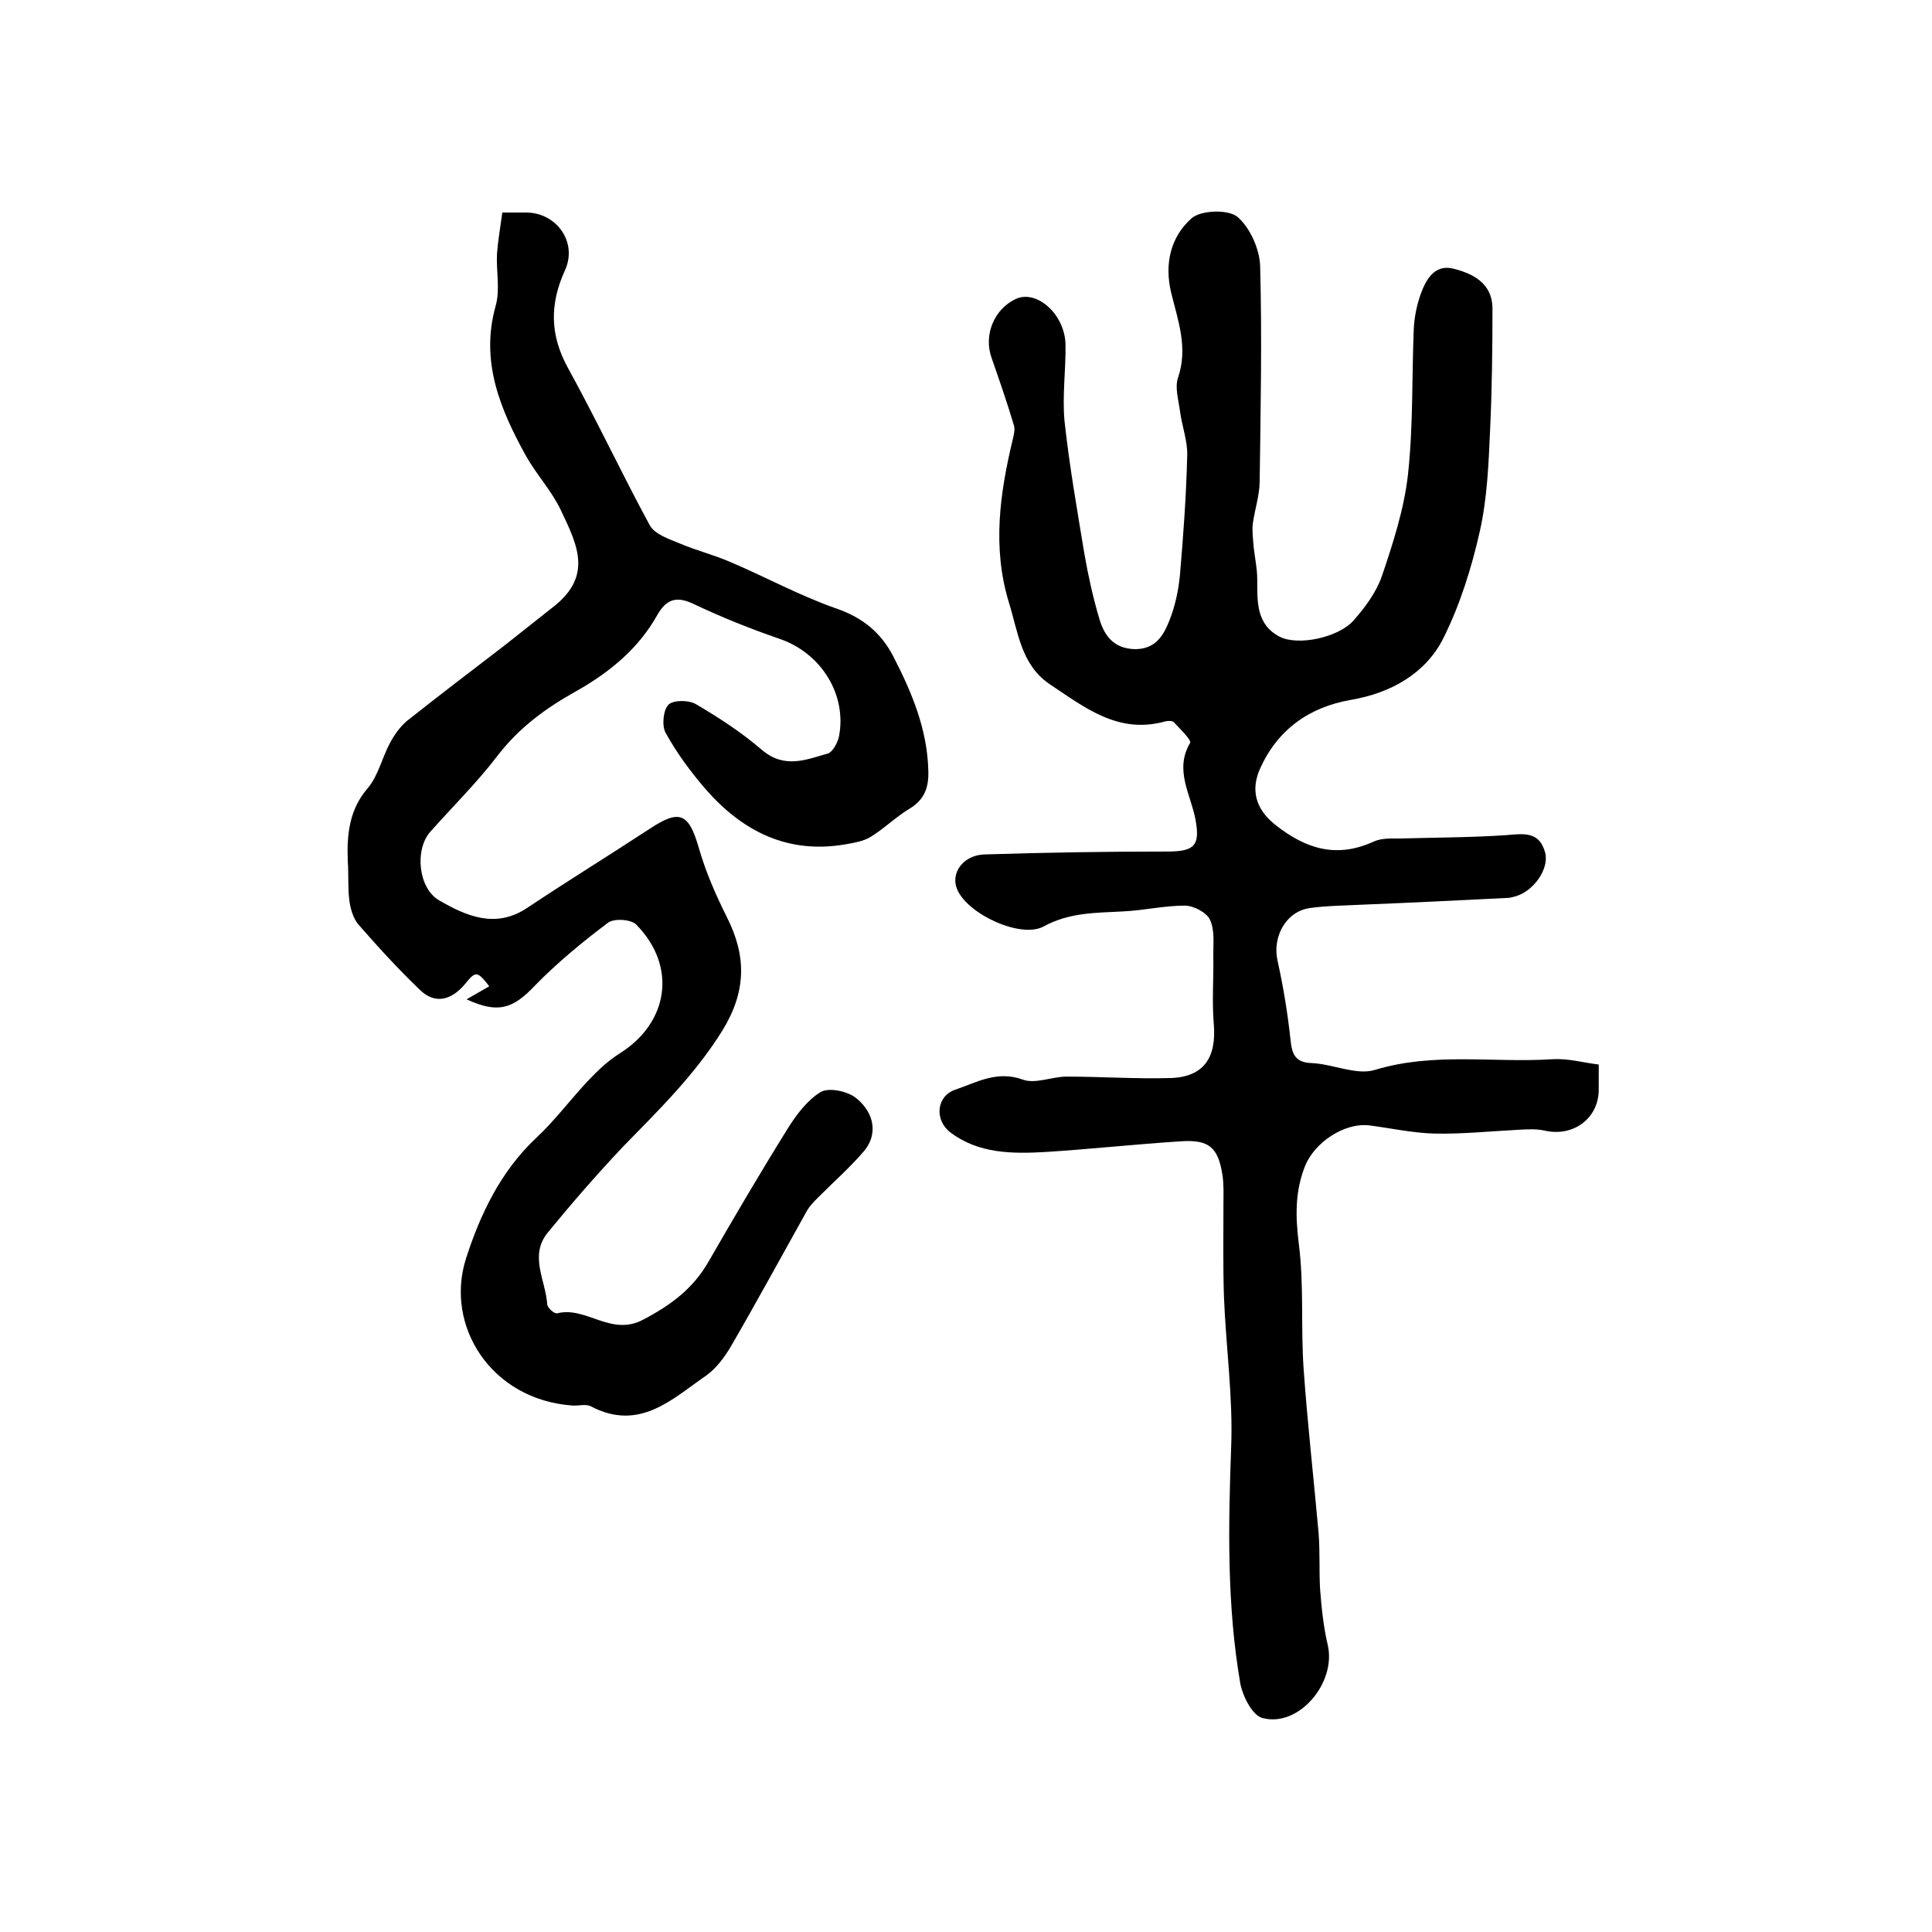 <?xml version="1.0" encoding="utf-8"?>
<!-- Generator: Adobe Illustrator 22.0.0, SVG Export Plug-In . SVG Version: 6.00 Build 0)  -->
<svg version="1.1" id="图层_1" xmlns="http://www.w3.org/2000/svg" xmlns:xlink="http://www.w3.org/1999/xlink" x="0px" y="0px"
	 viewBox="0 0 400 400" style="enable-background:new 0 0 400 400;" xml:space="preserve">
<style type="text/css">
	.st0{fill:#FFFFFF;}
</style>
<g>
	
	<path d="M331,220.4c0,2.2,0,3.7,0,5.2c0,5.9-5.2,9.8-11.1,8.5c-1.7-0.4-3.6-0.3-5.4-0.2c-5.8,0.3-11.6,0.9-17.3,0.8
		c-4.6-0.1-9.1-1.1-13.7-1.7c-5.2-0.6-11.3,3.5-13.3,8.4c-2.1,5.3-2,10.4-1.3,16.1c1.1,8.5,0.4,17.3,1,25.9
		c0.8,11.4,2.1,22.7,3.1,34c0.3,3.8,0.1,7.7,0.3,11.5c0.3,3.9,0.7,7.9,1.6,11.7c1.8,7.8-6,17.1-13.5,15.1c-2.1-0.5-4.1-4.5-4.6-7.1
		c-2.8-16.2-2.5-32.6-1.9-49c0.4-10.4-1.1-20.8-1.5-31.3c-0.2-6.3-0.1-12.6-0.1-19c0-2,0.1-4-0.2-6c-0.9-5.8-2.8-7.4-8.7-7
		c-9.3,0.6-18.5,1.6-27.8,2.2c-7,0.4-14,0.4-19.9-4.1c-3.3-2.6-2.8-7.5,1.1-8.8c4.4-1.5,8.6-4,13.9-2.1c2.6,1,6.1-0.6,9.1-0.6
		c7.2,0,14.3,0.5,21.5,0.3c6.9-0.2,9.6-4.2,9-11.2c-0.4-4.7,0-9.5-0.1-14.3c0-2.5,0.3-5.2-0.7-7.3c-0.7-1.5-3.4-2.9-5.2-2.9
		c-4.3,0-8.5,1-12.8,1.2c-5.6,0.3-11.1,0.2-16.4,3.1c-4.7,2.6-15.7-2.5-17.9-7.6c-1.5-3.4,1.2-7.2,5.7-7.3
		c12.6-0.4,25.2-0.6,37.8-0.6c5.7,0,6.8-1.3,5.8-6.7c-1-5.2-4.4-10.2-1.1-15.8c0.3-0.6-2.1-2.9-3.4-4.3c-0.3-0.3-1.3-0.3-1.9-0.1
		c-9.6,2.6-16.5-2.9-23.7-7.7c-6-4-6.6-10.8-8.5-16.9c-3.5-11.4-1.9-22.7,0.8-33.9c0.2-0.9,0.5-2,0.2-2.9c-1.4-4.7-3-9.3-4.6-13.9
		c-1.7-4.7,0.5-10.1,5-12.2c4.3-2,10.1,3.1,10.3,9.3c0.1,5.3-0.7,10.7-0.2,16c1,9.2,2.6,18.3,4.1,27.4c0.8,4.6,1.8,9.1,3.1,13.5
		c1,3.4,2.9,6.2,7.4,6.3c4.3,0,5.9-2.9,7.1-5.9c1.2-3,1.9-6.3,2.2-9.5c0.7-8.2,1.3-16.4,1.5-24.7c0.1-3-1.1-6.1-1.5-9.2
		c-0.3-2.3-1.1-4.9-0.4-6.9c2.1-6.2,0-11.8-1.4-17.5c-1.5-6.1-0.1-11.7,4.2-15.5c1.9-1.7,7.6-1.9,9.5-0.3c2.6,2.2,4.6,6.7,4.7,10.2
		c0.4,14.8,0.1,29.7-0.1,44.5c0,2.9-1,5.8-1.4,8.7c-0.2,1.4,0,2.9,0.1,4.3c0.2,2.5,0.8,4.9,0.8,7.4c0,4.6-0.2,9.3,4.6,11.8
		c3.8,2,12.2,0.2,15.3-3.3c2.4-2.7,4.7-5.8,5.9-9.2c2.3-6.8,4.6-13.9,5.4-21c1.1-10,0.8-20.1,1.2-30.1c0.1-2.4,0.6-4.9,1.4-7.2
		c1.1-3.1,2.9-6.3,6.7-5.4c4.1,1,8.1,3,8.2,8.1c0,8.5-0.1,17-0.5,25.5c-0.3,6.9-0.6,14-2.1,20.7c-1.7,7.6-4.1,15.3-7.6,22.3
		c-3.7,7.3-10.9,11.3-19.1,12.7c-8.7,1.5-15.2,6.2-18.8,14.2c-1.9,4.2-1.2,8.3,3.3,11.8c6.4,5,12.7,6.8,20.3,3.3
		c1.6-0.7,3.6-0.6,5.4-0.6c7.3-0.2,14.7-0.2,22-0.7c3.6-0.3,6.8-0.8,8,3.6c0.9,3.3-2.3,8-6.2,9.1c-0.5,0.1-1,0.3-1.5,0.3
		c-10,0.5-20.1,1-30.1,1.4c-3.7,0.2-7.3,0.2-10.9,0.7c-5,0.7-7.8,6-6.7,10.9c1.2,5.4,2.1,10.9,2.7,16.5c0.3,2.9,1,4.6,4.4,4.7
		c4.4,0.2,9.3,2.6,13.1,1.4c12.2-3.7,24.5-1.4,36.7-2.2C324.7,219.1,327.7,220,331,220.4z"/>
	<path d="M96.6,206.9c1.9-1.1,3.3-1.9,4.7-2.7c-2.5-3.2-2.8-3.2-5-0.5c-2.9,3.5-6.3,4.2-9.3,1.3c-4.5-4.3-8.7-8.9-12.8-13.6
		c-1.1-1.3-1.7-3.4-1.9-5.2c-0.3-2.6-0.1-5.3-0.3-8c-0.2-5.5,0.3-10.6,4.2-15.1c2.1-2.5,2.9-6.2,4.5-9.2c0.9-1.7,2.1-3.4,3.5-4.6
		c6.7-5.3,13.5-10.5,20.3-15.7c3.2-2.5,6.4-5.1,9.6-7.6c8.7-6.5,5.6-12.9,2-20.4c-1.9-4-5-7.3-7.2-11.2c-5.3-9.6-9.5-19.5-6.3-31
		c1-3.4,0.1-7.3,0.3-10.9c0.2-2.7,0.7-5.5,1.1-8.5c2,0,3.5,0,4.9,0c6.3,0,10.7,6.1,8.1,11.9c-3.2,7-3.2,13.4,0.6,20.3
		c5.9,10.7,11.1,21.8,16.9,32.5c1,1.9,4,2.9,6.2,3.8c3.5,1.5,7.2,2.4,10.6,3.9c7.3,3.1,14.4,7,21.9,9.6c5.5,1.9,9.3,5.1,11.8,10
		c3.8,7.4,7,15,7.2,23.6c0.1,3.5-0.8,6-4,7.9c-2.8,1.7-5.2,4.1-8,5.8c-1.5,0.9-3.4,1.2-5.1,1.5c-12,2.1-21.4-2.7-29-11.4
		c-3.1-3.6-6-7.5-8.3-11.7c-0.8-1.4-0.5-4.7,0.6-5.8c1-1,4.2-1,5.7-0.1c4.8,2.8,9.5,5.9,13.7,9.5c4.6,3.9,9.1,2,13.6,0.7
		c1-0.3,2-2.2,2.3-3.5c1.7-8.8-3.8-17.3-12.2-20.2c-6.1-2.1-12.1-4.5-18-7.3c-3.6-1.7-5.6-0.8-7.4,2.3c-3.9,7-9.9,11.9-16.8,15.8
		c-6.3,3.5-11.9,7.6-16.4,13.5c-4.2,5.5-9.2,10.4-13.8,15.6c-3.3,3.7-2.5,11.7,1.8,14.2c5.7,3.3,11.7,5.9,18.2,1.6
		c8.4-5.6,17-10.9,25.4-16.4c6.2-4.1,8.1-3.3,10.2,4c1.4,4.9,3.5,9.7,5.8,14.3c4.1,8.1,4,15.4-0.9,23.4
		c-5.7,9.2-13.2,16.5-20.6,24.1c-5.4,5.7-10.6,11.7-15.6,17.8c-3.9,4.8-0.4,9.9-0.1,14.9c0.1,0.7,1.5,2,2.1,1.8
		c6-1.5,11.1,4.9,17.8,1.3c5.7-3,10.3-6.4,13.5-12c5.3-9.2,10.7-18.4,16.3-27.4c1.8-2.9,4.1-6,6.9-7.7c1.7-1,5.5-0.2,7.3,1.2
		c4,3.2,4.5,7.7,1.7,11c-2.9,3.4-6.3,6.4-9.4,9.5c-0.9,0.9-1.9,1.9-2.5,3c-5.2,9.3-10.3,18.7-15.7,28c-1.3,2.2-3,4.5-5.1,6
		c-7.1,4.9-13.8,11.6-23.8,6.4c-1.1-0.6-2.6-0.1-3.9-0.2c-16.8-1.2-26.5-16.5-22-30.5c2.9-9,7.1-17.9,14.4-24.8
		c4-3.7,7.3-8.2,11-12.1c1.9-2,4-4,6.4-5.5c10.2-6.4,11.9-18.1,3.4-26.7c-1.1-1.1-4.7-1.3-5.9-0.3c-5.3,4-10.4,8.2-15,12.9
		C106.2,208.9,103.1,209.9,96.6,206.9z"/>
</g>
</svg>

